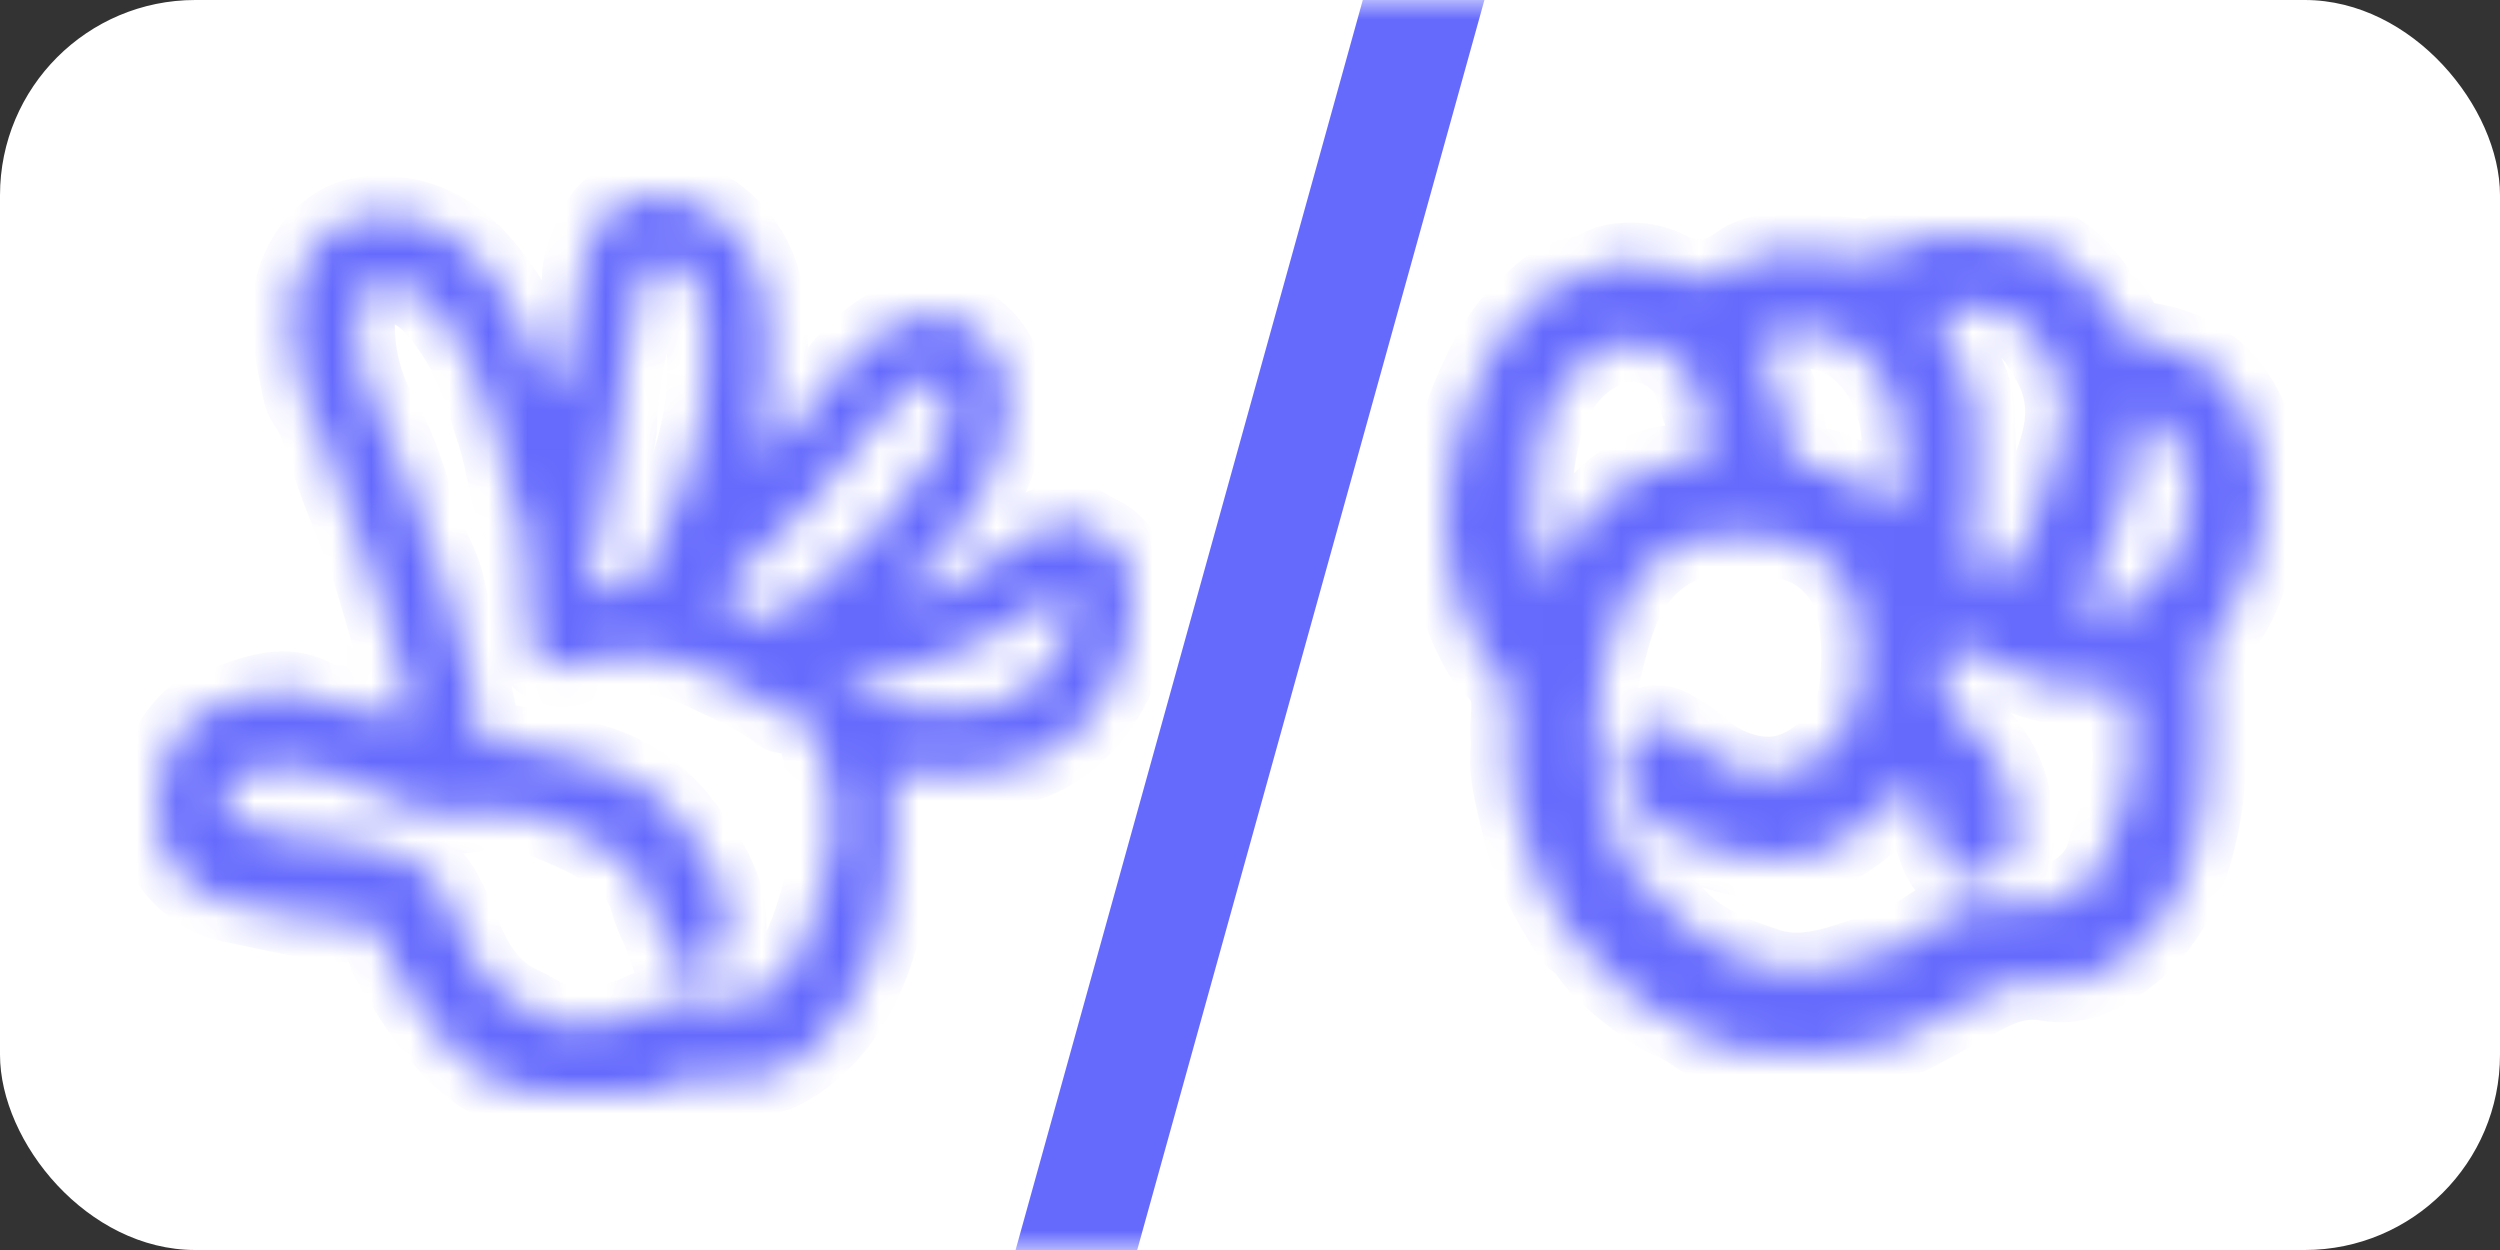 <svg xmlns="http://www.w3.org/2000/svg" fill="none" viewBox="0 0 64 32" height="32" width="64">
<rect x="0" y="0" width="64" height="32" fill="#333333" stroke="none"/>
<rect fill="white" rx="5" height="32" width="64"></rect>
<mask fill="white" id="path-2-inside-1_478_376">
<path d="M9.88 18.368C9.494 18.112 9.068 18.063 8.633 18.037C8.452 18.026 8.275 18 8.112 17.909C7.042 17.309 6.099 18.034 5.106 18.241C5.08 18.247 5.06 18.282 5.037 18.301C4.239 18.949 4.015 19.842 4 20.875C3.983 22.12 5.08 22.961 5.878 23.116C7.015 23.339 8.149 23.656 9.322 23.645C9.626 23.642 9.825 23.799 9.857 24.16C9.879 24.401 9.983 24.608 10.118 24.813C10.322 25.122 10.502 25.45 10.712 25.758C11.565 27.011 12.537 28.032 14.116 27.999C14.848 27.984 15.58 27.989 16.311 27.976C16.581 27.971 16.864 27.96 17.091 27.795C17.44 27.541 17.805 27.528 18.203 27.578C18.832 27.658 19.482 27.673 20.053 27.373C21.013 26.868 21.692 26.003 22.141 24.988C22.745 23.624 22.895 22.14 22.918 20.637C22.922 20.36 22.539 20.046 22.912 19.825C23.155 19.68 23.469 19.787 23.752 19.803C23.856 19.809 23.96 19.838 24.064 19.836C25.662 19.812 27.138 19.59 28.185 17.999C28.788 17.084 29.018 16.153 28.999 15.085C28.99 14.579 28.789 14.181 28.44 13.877C28.27 13.73 28.046 13.656 27.855 13.533C27.443 13.267 27.053 13.271 26.639 13.549C25.845 14.08 25.039 14.592 24.228 15.092C23.979 15.246 23.683 15.261 23.397 15.224C23.254 15.204 23.152 15.112 23.307 14.974C23.793 14.542 24.167 14.007 24.563 13.489C25.343 12.473 25.814 11.368 25.794 9.996C25.779 9.05 24.798 8.023 23.98 8.058C22.936 8.102 22.196 8.639 21.534 9.44C20.915 10.189 20.393 11.039 19.591 11.666C19.452 11.3 19.507 10.981 19.556 10.668C19.713 9.645 19.732 8.633 19.576 7.6C19.331 5.97 17.849 4.704 16.247 5.06C15.826 5.154 15.503 5.38 15.329 5.749C15.124 6.187 14.879 6.632 14.872 7.147C14.857 8.123 14.339 8.983 14.325 9.959C14.325 9.996 14.282 10.033 14.243 10.095C14.063 9.798 13.841 9.541 13.737 9.237C13.431 8.34 12.995 7.547 12.394 6.834C11.612 5.906 10.696 5.442 9.517 5.505C8.103 5.583 7.301 7.116 7.443 8.43C7.493 8.892 7.591 9.348 7.679 9.804C7.712 9.975 7.742 10.167 7.836 10.3C8.156 10.756 8.305 11.31 8.465 11.821C8.787 12.848 9.259 13.806 9.575 14.838C9.88 15.837 10.147 16.85 10.463 17.844C10.527 18.043 10.459 18.232 10.332 18.378C10.188 18.546 10.013 18.452 9.88 18.364L9.88 18.368ZM24.924 16.503C25.699 16.201 26.331 15.687 27.018 15.252C27.332 15.052 27.38 15.191 27.394 15.464C27.443 16.385 27.003 17.023 26.387 17.598C25.866 18.082 25.272 18.143 24.64 18.131C24.267 18.125 23.893 18.093 23.523 18.122C22.772 18.181 22.171 17.723 21.429 17.492C21.675 17.333 21.859 17.362 22.033 17.355C23.059 17.307 23.976 16.874 24.925 16.503H24.924ZM18.678 14.918C20.178 13.623 21.497 12.138 22.685 10.517C22.931 10.18 23.269 9.968 23.59 9.742C23.95 9.489 24.311 9.847 24.31 10.537C24.386 11.1 23.943 11.539 23.646 12.013C22.714 13.504 21.403 14.589 20.097 15.672C19.96 15.786 19.76 15.939 19.625 15.906C19.282 15.822 18.936 15.685 18.638 15.487C18.434 15.352 18.478 15.091 18.678 14.919V14.918ZM15.099 14.587C15.486 13.629 15.434 12.573 15.689 11.587C15.749 11.357 15.815 11.117 15.819 10.881C15.841 9.653 16.202 8.489 16.382 7.293C16.426 7.002 16.562 6.771 16.843 6.705C17.117 6.64 17.352 6.713 17.574 6.935C18.173 7.533 18.027 8.317 18.074 9.052C18.136 10.267 17.891 11.433 17.442 12.52C17.149 13.229 16.79 13.905 16.562 14.65C16.468 14.958 15.464 15.266 15.188 15.113C15.094 15.06 15.07 14.975 15.072 14.874C15.075 14.778 15.065 14.672 15.099 14.588V14.587ZM17.61 21.282C16.893 20.275 15.958 19.685 14.754 19.424C14.001 19.261 13.269 19.01 12.489 19.006C12.35 19.006 12.19 18.949 12.22 18.762C12.302 18.265 12.098 17.833 12.027 17.374C11.902 16.556 11.569 15.82 11.412 15.023C11.327 14.591 11.094 14.202 10.932 13.797C10.527 12.778 10.322 11.681 9.755 10.714C9.31 9.954 9.066 9.05 9.113 8.102C9.146 7.427 9.348 7.189 9.975 7.247C10.76 7.32 11.222 7.899 11.646 8.542C12.17 9.339 12.421 10.243 12.715 11.152C12.959 11.907 12.986 12.725 13.363 13.44C13.527 13.752 13.473 14.162 13.487 14.533C13.511 15.158 13.537 15.783 13.581 16.407C13.614 16.861 14.174 17.195 14.57 17.067C15.736 16.689 16.884 16.598 18.047 17.186C18.691 17.511 19.369 17.752 19.941 18.226C19.986 18.263 20.055 18.293 20.109 18.287C20.878 18.204 20.921 18.853 21.06 19.39C21.162 19.776 21.224 20.172 21.317 20.561C21.395 20.881 21.385 21.189 21.317 21.512C21.14 22.371 20.966 23.221 20.63 24.037C20.11 25.299 19.283 25.996 17.972 25.584C17.41 25.407 16.861 25.736 16.343 25.954C15.429 26.339 14.54 26.44 13.653 25.9C13.434 25.766 13.192 25.693 12.976 25.537C12.427 25.142 12.093 24.606 11.841 23.955C11.702 23.594 11.544 23.222 11.36 22.886C11.067 22.351 10.667 21.997 10.019 21.823C9.069 21.568 8.125 21.435 7.16 21.366C6.706 21.334 6.31 21.073 5.888 20.919C5.577 20.808 5.671 20.512 5.803 20.28C6.08 19.794 6.527 19.582 7.017 19.619C7.736 19.675 8.448 19.72 9.137 20.09C10.071 20.594 11.038 21.016 12.164 20.799C12.819 20.672 13.486 20.78 14.167 21.062C14.814 21.33 15.421 21.607 15.961 22.063C16.272 22.326 16.508 22.648 16.618 23.066C16.74 23.527 17.005 23.921 17.125 24.394C17.211 24.735 17.608 24.825 17.876 24.776C18.184 24.72 18.49 24.505 18.58 24.112C18.615 23.957 18.618 23.794 18.622 23.76C18.631 22.681 18.103 21.975 17.612 21.285L17.61 21.282Z"></path>
</mask>
<path mask="url(#path-2-inside-1_478_376)" stroke-width="2" stroke="#656AFD" fill="#656AFD" d="M9.88 18.368C9.494 18.112 9.068 18.063 8.633 18.037C8.452 18.026 8.275 18 8.112 17.909C7.042 17.309 6.099 18.034 5.106 18.241C5.08 18.247 5.06 18.282 5.037 18.301C4.239 18.949 4.015 19.842 4 20.875C3.983 22.12 5.08 22.961 5.878 23.116C7.015 23.339 8.149 23.656 9.322 23.645C9.626 23.642 9.825 23.799 9.857 24.16C9.879 24.401 9.983 24.608 10.118 24.813C10.322 25.122 10.502 25.45 10.712 25.758C11.565 27.011 12.537 28.032 14.116 27.999C14.848 27.984 15.58 27.989 16.311 27.976C16.581 27.971 16.864 27.96 17.091 27.795C17.44 27.541 17.805 27.528 18.203 27.578C18.832 27.658 19.482 27.673 20.053 27.373C21.013 26.868 21.692 26.003 22.141 24.988C22.745 23.624 22.895 22.14 22.918 20.637C22.922 20.36 22.539 20.046 22.912 19.825C23.155 19.68 23.469 19.787 23.752 19.803C23.856 19.809 23.96 19.838 24.064 19.836C25.662 19.812 27.138 19.59 28.185 17.999C28.788 17.084 29.018 16.153 28.999 15.085C28.99 14.579 28.789 14.181 28.44 13.877C28.27 13.73 28.046 13.656 27.855 13.533C27.443 13.267 27.053 13.271 26.639 13.549C25.845 14.08 25.039 14.592 24.228 15.092C23.979 15.246 23.683 15.261 23.397 15.224C23.254 15.204 23.152 15.112 23.307 14.974C23.793 14.542 24.167 14.007 24.563 13.489C25.343 12.473 25.814 11.368 25.794 9.996C25.779 9.05 24.798 8.023 23.98 8.058C22.936 8.102 22.196 8.639 21.534 9.44C20.915 10.189 20.393 11.039 19.591 11.666C19.452 11.3 19.507 10.981 19.556 10.668C19.713 9.645 19.732 8.633 19.576 7.6C19.331 5.97 17.849 4.704 16.247 5.06C15.826 5.154 15.503 5.38 15.329 5.749C15.124 6.187 14.879 6.632 14.872 7.147C14.857 8.123 14.339 8.983 14.325 9.959C14.325 9.996 14.282 10.033 14.243 10.095C14.063 9.798 13.841 9.541 13.737 9.237C13.431 8.34 12.995 7.547 12.394 6.834C11.612 5.906 10.696 5.442 9.517 5.505C8.103 5.583 7.301 7.116 7.443 8.43C7.493 8.892 7.591 9.348 7.679 9.804C7.712 9.975 7.742 10.167 7.836 10.3C8.156 10.756 8.305 11.31 8.465 11.821C8.787 12.848 9.259 13.806 9.575 14.838C9.88 15.837 10.147 16.85 10.463 17.844C10.527 18.043 10.459 18.232 10.332 18.378C10.188 18.546 10.013 18.452 9.88 18.364L9.88 18.368ZM24.924 16.503C25.699 16.201 26.331 15.687 27.018 15.252C27.332 15.052 27.38 15.191 27.394 15.464C27.443 16.385 27.003 17.023 26.387 17.598C25.866 18.082 25.272 18.143 24.64 18.131C24.267 18.125 23.893 18.093 23.523 18.122C22.772 18.181 22.171 17.723 21.429 17.492C21.675 17.333 21.859 17.362 22.033 17.355C23.059 17.307 23.976 16.874 24.925 16.503H24.924ZM18.678 14.918C20.178 13.623 21.497 12.138 22.685 10.517C22.931 10.18 23.269 9.968 23.59 9.742C23.95 9.489 24.311 9.847 24.31 10.537C24.386 11.1 23.943 11.539 23.646 12.013C22.714 13.504 21.403 14.589 20.097 15.672C19.96 15.786 19.76 15.939 19.625 15.906C19.282 15.822 18.936 15.685 18.638 15.487C18.434 15.352 18.478 15.091 18.678 14.919V14.918ZM15.099 14.587C15.486 13.629 15.434 12.573 15.689 11.587C15.749 11.357 15.815 11.117 15.819 10.881C15.841 9.653 16.202 8.489 16.382 7.293C16.426 7.002 16.562 6.771 16.843 6.705C17.117 6.64 17.352 6.713 17.574 6.935C18.173 7.533 18.027 8.317 18.074 9.052C18.136 10.267 17.891 11.433 17.442 12.52C17.149 13.229 16.79 13.905 16.562 14.65C16.468 14.958 15.464 15.266 15.188 15.113C15.094 15.06 15.07 14.975 15.072 14.874C15.075 14.778 15.065 14.672 15.099 14.588V14.587ZM17.61 21.282C16.893 20.275 15.958 19.685 14.754 19.424C14.001 19.261 13.269 19.01 12.489 19.006C12.35 19.006 12.19 18.949 12.22 18.762C12.302 18.265 12.098 17.833 12.027 17.374C11.902 16.556 11.569 15.82 11.412 15.023C11.327 14.591 11.094 14.202 10.932 13.797C10.527 12.778 10.322 11.681 9.755 10.714C9.31 9.954 9.066 9.05 9.113 8.102C9.146 7.427 9.348 7.189 9.975 7.247C10.76 7.32 11.222 7.899 11.646 8.542C12.17 9.339 12.421 10.243 12.715 11.152C12.959 11.907 12.986 12.725 13.363 13.44C13.527 13.752 13.473 14.162 13.487 14.533C13.511 15.158 13.537 15.783 13.581 16.407C13.614 16.861 14.174 17.195 14.57 17.067C15.736 16.689 16.884 16.598 18.047 17.186C18.691 17.511 19.369 17.752 19.941 18.226C19.986 18.263 20.055 18.293 20.109 18.287C20.878 18.204 20.921 18.853 21.06 19.39C21.162 19.776 21.224 20.172 21.317 20.561C21.395 20.881 21.385 21.189 21.317 21.512C21.14 22.371 20.966 23.221 20.63 24.037C20.11 25.299 19.283 25.996 17.972 25.584C17.41 25.407 16.861 25.736 16.343 25.954C15.429 26.339 14.54 26.44 13.653 25.9C13.434 25.766 13.192 25.693 12.976 25.537C12.427 25.142 12.093 24.606 11.841 23.955C11.702 23.594 11.544 23.222 11.36 22.886C11.067 22.351 10.667 21.997 10.019 21.823C9.069 21.568 8.125 21.435 7.16 21.366C6.706 21.334 6.31 21.073 5.888 20.919C5.577 20.808 5.671 20.512 5.803 20.28C6.08 19.794 6.527 19.582 7.017 19.619C7.736 19.675 8.448 19.72 9.137 20.09C10.071 20.594 11.038 21.016 12.164 20.799C12.819 20.672 13.486 20.78 14.167 21.062C14.814 21.33 15.421 21.607 15.961 22.063C16.272 22.326 16.508 22.648 16.618 23.066C16.74 23.527 17.005 23.921 17.125 24.394C17.211 24.735 17.608 24.825 17.876 24.776C18.184 24.72 18.49 24.505 18.58 24.112C18.615 23.957 18.618 23.794 18.622 23.76C18.631 22.681 18.103 21.975 17.612 21.285L17.61 21.282Z"></path>
<mask height="32" width="64" y="0" x="0" maskUnits="userSpaceOnUse" style="mask-type:alpha" id="mask0_478_376">
<path stroke="#2BA255" fill="white" d="M0.5 5C0.5 2.515 2.515 0.5 5 0.5H59C61.485 0.5 63.5 2.515 63.5 5V27C63.5 29.485 61.485 31.5 59 31.5H5C2.515 31.5 0.5 29.485 0.5 27V5Z"></path>
</mask>
<g mask="url(#mask0_478_376)">
<path stroke-width="3" stroke="#656AFD" d="M37 -2L27 34"></path>
</g>
<mask fill="white" id="path-5-inside-2_478_376">
<path d="M57.876 13.58C58.111 12.652 58.014 11.697 57.567 10.722C57.014 9.52 56.185 8.942 54.974 8.743C54.73 8.703 54.446 8.681 54.345 8.408C54.198 8.006 53.893 7.725 53.646 7.403C53.243 6.876 52.741 6.328 52.117 6.226C50.82 6.013 49.476 5.75 48.224 6.487C48.049 6.591 47.85 6.613 47.655 6.598C47.283 6.571 46.913 6.513 46.541 6.49C45.83 6.446 45.065 6.359 44.473 6.793C43.853 7.246 43.266 7.198 42.678 6.911C42.21 6.683 41.754 6.656 41.281 6.743C41.01 6.793 40.764 7.021 40.496 7.046C39.831 7.107 39.429 7.558 38.996 7.967C38.421 8.51 38.078 9.195 37.755 9.916C37.423 10.655 37.204 11.441 37.084 12.204C36.838 13.782 37.136 15.32 37.935 16.738C38.074 16.983 38.295 17.124 38.452 17.339C38.836 17.868 38.56 18.456 38.666 19.038C38.551 19.773 38.786 20.483 38.952 21.215C39.182 22.225 39.687 23.079 40.215 23.933C40.307 24.081 40.499 24.13 40.603 24.29C41.004 24.906 41.591 25.322 42.163 25.759C42.535 26.043 43.004 26.161 43.357 26.426C44.237 27.086 45.266 26.834 46.218 26.989C46.586 27.049 47.044 26.838 47.471 26.846C48.418 26.863 49.175 26.328 49.956 25.927C50.739 25.524 51.437 24.96 52.4 25.138C53.219 25.288 53.918 24.898 54.505 24.438C55.648 23.544 56.121 22.216 56.367 20.842C56.58 19.642 56.46 18.408 56.454 17.19C56.453 16.837 56.5 16.526 56.74 16.244C57.394 15.479 57.647 14.501 57.88 13.579L57.876 13.58ZM50.05 7.895C50.191 7.883 50.334 7.893 50.476 7.893C51.507 7.896 52.007 8.342 52.507 9.272C52.985 10.158 52.903 10.936 52.578 11.826C52.329 12.508 52.178 13.229 51.868 13.895C51.673 14.311 51.464 14.702 50.913 14.683C50.565 14.671 50.406 14.559 50.462 14.153C50.633 12.926 50.638 11.693 50.567 10.452C50.522 9.667 50.012 9.118 49.761 8.442C49.579 7.955 49.528 7.936 50.049 7.893L50.05 7.895ZM45.98 8.44C47.418 8.333 48.295 9.456 48.579 10.644C48.666 11.005 48.652 11.391 48.67 11.607C48.653 12.143 48.791 12.648 48.533 12.853C48.213 13.106 47.953 12.592 47.668 12.434C47.197 12.172 46.742 11.925 46.196 11.893C45.907 11.877 45.82 11.689 45.792 11.424C45.725 10.788 45.642 10.179 45.3 9.586C44.89 8.876 45.187 8.499 45.979 8.44H45.98ZM40.077 13.888C39.824 14.2 39.584 14.531 39.443 14.934C39.221 13.745 39.163 12.543 39.395 11.379C39.616 10.273 40.117 9.271 41.305 8.838C42.066 8.561 43.113 9.064 43.35 9.858C43.442 10.166 43.522 10.472 43.664 10.766C43.921 11.298 43.653 11.837 43.062 11.859C41.631 11.913 40.867 12.912 40.077 13.887V13.888ZM53.872 21.951C53.656 22.621 52.902 23.151 52.051 23.199C51.717 23.217 51.379 23.162 51.043 23.149C50.244 23.12 49.648 23.587 49.024 23.989C48.935 24.046 48.865 24.162 48.772 24.182C47.596 24.428 46.457 25.162 45.232 24.755C44.446 24.495 43.632 24.194 42.991 23.556C42.527 23.094 42.144 22.555 41.629 22.145C41.603 22.123 41.564 22.091 41.564 22.064C41.547 21.418 41.017 20.959 40.964 20.317C40.878 19.259 40.759 18.179 41.016 17.159C41.29 16.065 41.531 14.913 42.587 14.181C43.245 13.725 43.952 13.679 44.669 13.727C45.361 13.772 46.069 13.772 46.687 14.267C47.153 14.641 47.399 15.099 47.513 15.631C47.655 16.299 47.647 16.992 47.567 17.668C47.428 18.839 46.385 19.78 45.403 19.856C44.813 19.903 44.084 19.651 43.569 19.183C43.314 18.952 43.022 18.78 42.734 18.622C42.281 18.374 41.73 18.732 41.628 19.284C41.462 20.193 41.786 20.8 42.756 21.286C43.691 21.754 44.644 22.092 45.74 22.008C46.861 21.922 47.631 21.294 48.355 20.566C48.559 20.36 48.743 20.166 49.006 20.201C49.26 20.234 49.224 20.535 49.274 20.734C49.37 21.116 49.502 21.483 49.64 21.852C49.848 22.415 50.259 22.514 50.749 22.43C51.237 22.346 51.551 22.019 51.578 21.515C51.644 20.246 51.193 19.193 50.19 18.405C49.83 18.123 49.573 17.161 49.796 16.774C49.978 16.46 50.253 16.557 50.494 16.694C51.509 17.267 52.558 17.678 53.76 17.606C54.552 17.559 54.556 17.597 54.549 18.408C54.548 18.605 54.549 18.802 54.549 18.999C54.697 20.064 54.179 21.011 53.876 21.952L53.872 21.951ZM56.065 12.643C55.983 13.904 55.429 14.9 54.357 15.58C54.217 15.669 54.017 15.678 53.844 15.689C53.672 15.701 53.455 15.736 53.348 15.573C53.243 15.409 53.452 15.294 53.5 15.151C53.941 13.829 54.666 12.592 54.687 11.142C54.689 10.969 54.661 10.757 54.866 10.675C55.071 10.592 55.188 10.771 55.317 10.888C55.826 11.356 56.149 11.907 56.065 12.643Z"></path>
</mask>
<path mask="url(#path-5-inside-2_478_376)" stroke-width="2" stroke="#656AFD" fill="#656AFD" d="M57.876 13.58C58.111 12.652 58.014 11.697 57.567 10.722C57.014 9.52 56.185 8.942 54.974 8.743C54.73 8.703 54.446 8.681 54.345 8.408C54.198 8.006 53.893 7.725 53.646 7.403C53.243 6.876 52.741 6.328 52.117 6.226C50.82 6.013 49.476 5.75 48.224 6.487C48.049 6.591 47.85 6.613 47.655 6.598C47.283 6.571 46.913 6.513 46.541 6.49C45.83 6.446 45.065 6.359 44.473 6.793C43.853 7.246 43.266 7.198 42.678 6.911C42.21 6.683 41.754 6.656 41.281 6.743C41.01 6.793 40.764 7.021 40.496 7.046C39.831 7.107 39.429 7.558 38.996 7.967C38.421 8.51 38.078 9.195 37.755 9.916C37.423 10.655 37.204 11.441 37.084 12.204C36.838 13.782 37.136 15.32 37.935 16.738C38.074 16.983 38.295 17.124 38.452 17.339C38.836 17.868 38.56 18.456 38.666 19.038C38.551 19.773 38.786 20.483 38.952 21.215C39.182 22.225 39.687 23.079 40.215 23.933C40.307 24.081 40.499 24.13 40.603 24.29C41.004 24.906 41.591 25.322 42.163 25.759C42.535 26.043 43.004 26.161 43.357 26.426C44.237 27.086 45.266 26.834 46.218 26.989C46.586 27.049 47.044 26.838 47.471 26.846C48.418 26.863 49.175 26.328 49.956 25.927C50.739 25.524 51.437 24.96 52.4 25.138C53.219 25.288 53.918 24.898 54.505 24.438C55.648 23.544 56.121 22.216 56.367 20.842C56.58 19.642 56.46 18.408 56.454 17.19C56.453 16.837 56.5 16.526 56.74 16.244C57.394 15.479 57.647 14.501 57.88 13.579L57.876 13.58ZM50.05 7.895C50.191 7.883 50.334 7.893 50.476 7.893C51.507 7.896 52.007 8.342 52.507 9.272C52.985 10.158 52.903 10.936 52.578 11.826C52.329 12.508 52.178 13.229 51.868 13.895C51.673 14.311 51.464 14.702 50.913 14.683C50.565 14.671 50.406 14.559 50.462 14.153C50.633 12.926 50.638 11.693 50.567 10.452C50.522 9.667 50.012 9.118 49.761 8.442C49.579 7.955 49.528 7.936 50.049 7.893L50.05 7.895ZM45.98 8.44C47.418 8.333 48.295 9.456 48.579 10.644C48.666 11.005 48.652 11.391 48.67 11.607C48.653 12.143 48.791 12.648 48.533 12.853C48.213 13.106 47.953 12.592 47.668 12.434C47.197 12.172 46.742 11.925 46.196 11.893C45.907 11.877 45.82 11.689 45.792 11.424C45.725 10.788 45.642 10.179 45.3 9.586C44.89 8.876 45.187 8.499 45.979 8.44H45.98ZM40.077 13.888C39.824 14.2 39.584 14.531 39.443 14.934C39.221 13.745 39.163 12.543 39.395 11.379C39.616 10.273 40.117 9.271 41.305 8.838C42.066 8.561 43.113 9.064 43.35 9.858C43.442 10.166 43.522 10.472 43.664 10.766C43.921 11.298 43.653 11.837 43.062 11.859C41.631 11.913 40.867 12.912 40.077 13.887V13.888ZM53.872 21.951C53.656 22.621 52.902 23.151 52.051 23.199C51.717 23.217 51.379 23.162 51.043 23.149C50.244 23.12 49.648 23.587 49.024 23.989C48.935 24.046 48.865 24.162 48.772 24.182C47.596 24.428 46.457 25.162 45.232 24.755C44.446 24.495 43.632 24.194 42.991 23.556C42.527 23.094 42.144 22.555 41.629 22.145C41.603 22.123 41.564 22.091 41.564 22.064C41.547 21.418 41.017 20.959 40.964 20.317C40.878 19.259 40.759 18.179 41.016 17.159C41.29 16.065 41.531 14.913 42.587 14.181C43.245 13.725 43.952 13.679 44.669 13.727C45.361 13.772 46.069 13.772 46.687 14.267C47.153 14.641 47.399 15.099 47.513 15.631C47.655 16.299 47.647 16.992 47.567 17.668C47.428 18.839 46.385 19.78 45.403 19.856C44.813 19.903 44.084 19.651 43.569 19.183C43.314 18.952 43.022 18.78 42.734 18.622C42.281 18.374 41.73 18.732 41.628 19.284C41.462 20.193 41.786 20.8 42.756 21.286C43.691 21.754 44.644 22.092 45.74 22.008C46.861 21.922 47.631 21.294 48.355 20.566C48.559 20.36 48.743 20.166 49.006 20.201C49.26 20.234 49.224 20.535 49.274 20.734C49.37 21.116 49.502 21.483 49.64 21.852C49.848 22.415 50.259 22.514 50.749 22.43C51.237 22.346 51.551 22.019 51.578 21.515C51.644 20.246 51.193 19.193 50.19 18.405C49.83 18.123 49.573 17.161 49.796 16.774C49.978 16.46 50.253 16.557 50.494 16.694C51.509 17.267 52.558 17.678 53.76 17.606C54.552 17.559 54.556 17.597 54.549 18.408C54.548 18.605 54.549 18.802 54.549 18.999C54.697 20.064 54.179 21.011 53.876 21.952L53.872 21.951ZM56.065 12.643C55.983 13.904 55.429 14.9 54.357 15.58C54.217 15.669 54.017 15.678 53.844 15.689C53.672 15.701 53.455 15.736 53.348 15.573C53.243 15.409 53.452 15.294 53.5 15.151C53.941 13.829 54.666 12.592 54.687 11.142C54.689 10.969 54.661 10.757 54.866 10.675C55.071 10.592 55.188 10.771 55.317 10.888C55.826 11.356 56.149 11.907 56.065 12.643Z"></path>
</svg>
